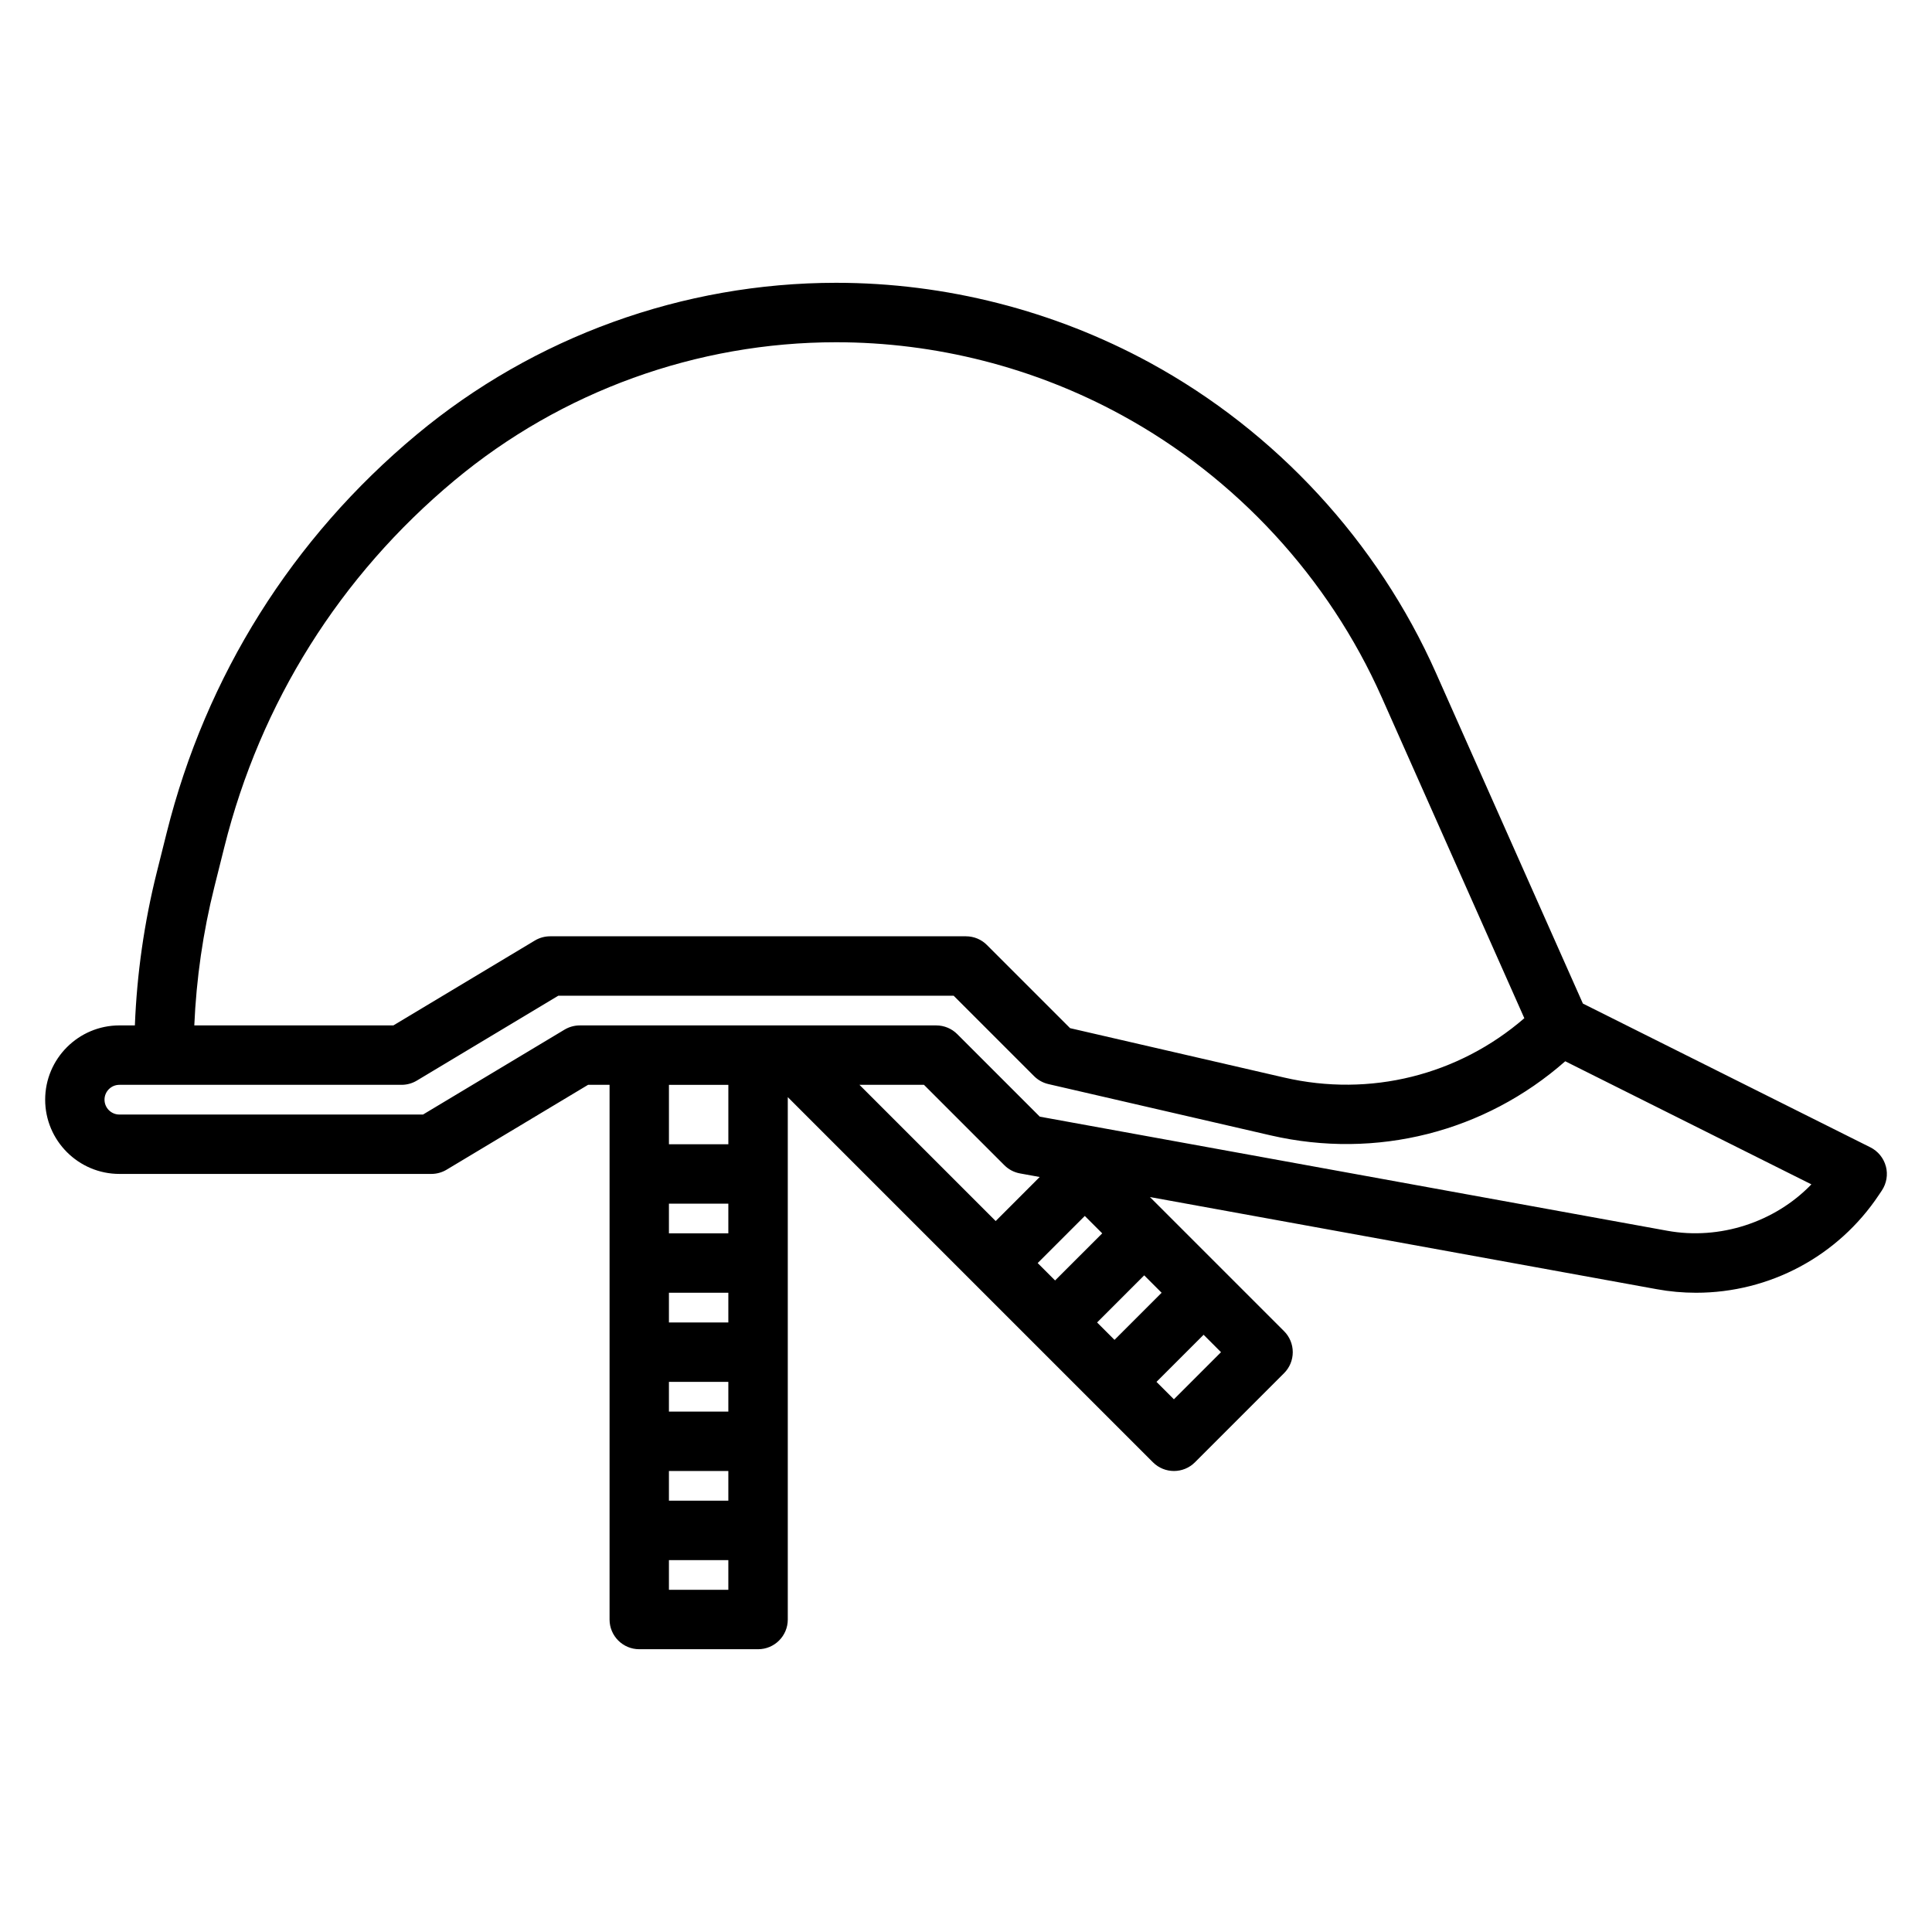 <?xml version="1.0" encoding="UTF-8"?>
<!-- Uploaded to: ICON Repo, www.svgrepo.com, Generator: ICON Repo Mixer Tools -->
<svg fill="#000000" width="800px" height="800px" version="1.1" viewBox="144 144 512 512" xmlns="http://www.w3.org/2000/svg">
 <path d="m643.77 453.09c-0.582-2.18-2.07-4.016-4.094-5.031l-76.191-38.102-38.941-87.625c-15.453-34.777-42.367-63.961-75.77-82.184-25.441-13.867-54.207-21.203-83.191-21.203-40.559 0-80.059 14.297-111.21 40.266-32.914 27.426-55.797 63.891-66.195 105.45l-2.629 10.508c-3.324 13.281-5.269 26.895-5.805 40.574h-4.094c-10.848 0-19.68 8.824-19.68 19.68s8.832 19.68 19.68 19.68h82.656c1.426 0 2.824-0.387 4.055-1.125l37.488-22.488h5.691v141.7c0 4.352 3.527 7.871 7.871 7.871h31.488c4.344 0 7.871-3.519 7.871-7.871v-138.44l96.77 96.77c1.535 1.535 3.551 2.309 5.566 2.309 2.016 0 4.031-0.77 5.566-2.305l23.617-23.617c1.48-1.473 2.305-3.473 2.305-5.566s-0.828-4.094-2.305-5.566l-35.543-35.543 134.3 24.418c3.41 0.629 6.918 0.945 10.43 0.945 19.516 0 37.629-9.691 48.445-25.922l0.797-1.188c1.25-1.891 1.637-4.211 1.059-6.394zm-442.95-74.09 2.629-10.508c9.574-38.305 30.668-71.91 61-97.18 28.34-23.617 64.25-36.613 101.14-36.613 26.355 0 52.516 6.668 75.641 19.293 30.387 16.57 54.867 43.121 68.926 74.762l37.809 85.082c-17.469 15.113-40.871 20.996-63.637 15.727l-56.742-13.09-22.02-22.02c-1.473-1.496-3.481-2.324-5.566-2.324h-110.21c-1.426 0-2.824 0.387-4.055 1.125l-37.484 22.492h-52.758c0.535-12.391 2.312-24.719 5.328-36.746zm136.2 52.492v15.742h-15.742v-15.742zm99.078 39.359-12.488 12.484-4.613-4.613 12.488-12.484zm11.129 11.129 4.613 4.613-12.484 12.484-4.613-4.613zm-39.359-14.391-36.102-36.098h17.098l21.309 21.309c1.133 1.133 2.582 1.891 4.156 2.172l5.203 0.945zm-86.594 66.238h15.742v7.871h-15.742zm0-15.746v-7.871h15.742v7.871zm0-23.617v-7.871h15.742v7.871zm0-23.613v-7.871h15.742v7.871zm0 94.465v-7.871h15.742v7.871zm133.82-50.492-4.613-4.613 12.488-12.484 4.609 4.613zm130.76-44.66-166.3-30.238-21.875-21.875c-1.473-1.477-3.481-2.305-5.566-2.305h-94.461c-1.426 0-2.824 0.387-4.055 1.125l-37.488 22.492h-80.477c-2.172 0-3.934-1.773-3.934-3.938s1.762-3.934 3.934-3.934h74.785c1.426 0 2.824-0.387 4.055-1.125l37.488-22.492h104.77l21.309 21.309c1.039 1.047 2.363 1.777 3.793 2.109l58.938 13.602c27.969 6.438 56.719-0.875 78.035-19.648l65.234 32.621c-9.664 10.039-24.316 14.824-38.188 12.297z"/>
</svg>